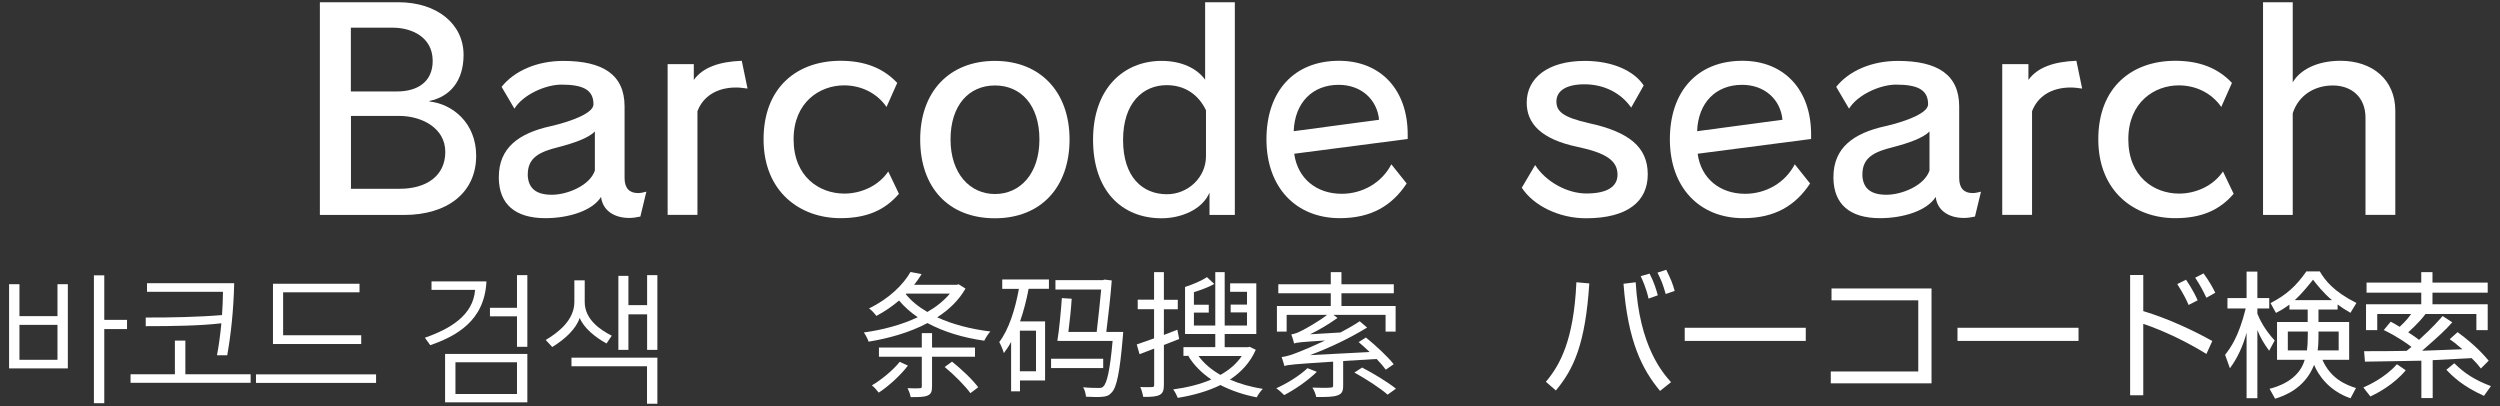 <?xml version="1.0" encoding="UTF-8"?><svg id="a" xmlns="http://www.w3.org/2000/svg" width="234" height="38" viewBox="0 0 234 38"><rect x="0" y="0" width="234" height="38" fill="#333333" stroke="none"/><path d="m29.94,20.12V.21h7.35c3.6,0,6.1,2.02,6.1,4.93,0,2.45-1.28,3.91-3.19,4.31v.05c2.14.23,4.37,1.99,4.37,5.08,0,3.47-2.71,5.54-6.76,5.54h-7.86Zm7.22-11.56c1.91,0,3.34-.89,3.34-2.86,0-2.25-1.99-3.11-3.75-3.11h-3.91v5.97h4.31Zm.26,9.11c2.48,0,4.26-1.2,4.26-3.45s-2.22-3.37-4.31-3.37h-4.52v6.82h4.57Z" style="fill:#fff; stroke-width:0px;"/><path d="m59.94,20.27c-.36.08-.71.13-1.05.13-1.35,0-2.48-.66-2.63-1.97-.79,1.28-3.01,1.99-5.21,1.99-2.88,0-4.31-1.35-4.36-3.7v-.15c0-2.73,1.86-4.11,4.9-4.77,2.09-.49,3.96-1.25,3.96-2.04,0-1.4-1.05-1.84-3.01-1.84-1.45,0-3.57.92-4.39,2.25l-1.2-2.04c1.17-1.48,3.29-2.43,5.77-2.43,3.7,0,5.74,1.28,5.74,4.26v6.71c0,.97.48,1.4,1.25,1.4.23,0,.51-.05.79-.13l-.56,2.32Zm-4.26-7.96c-.61.61-1.91,1.07-3.4,1.46-1.76.43-2.88.97-2.88,2.55v.15c.08,1.17.79,1.76,2.25,1.76s3.57-.87,4.03-2.27v-3.65Z" style="fill:#fff; stroke-width:0px;"/><path d="m62.49,20.12V6h2.45v1.48c.84-1.17,2.37-1.71,4.49-1.79l.54,2.6c-.38-.05-.74-.1-1.07-.1-1.79,0-3.09.82-3.62,2.22v9.7h-2.78Z" style="fill:#fff; stroke-width:0px;"/><path d="m84.13,18.15c-1.3,1.51-2.99,2.27-5.46,2.27-3.8,0-7.2-2.48-7.2-7.38s3.17-7.35,7.2-7.35c2.32,0,4.03.71,5.31,2.07l-1,2.25c-.94-1.35-2.43-2.02-3.98-2.02-2.25,0-4.72,1.56-4.72,5.05s2.4,5.08,4.75,5.08c1.56,0,3.19-.71,4.11-2.07l1,2.09Z" style="fill:#fff; stroke-width:0px;"/><path d="m86.13,13.05c0-4.47,2.73-7.35,6.99-7.35s6.99,2.91,6.99,7.35-2.65,7.38-6.99,7.38-6.99-2.88-6.99-7.38Zm11.16,0c0-3.19-1.71-5.05-4.16-5.05s-4.16,1.86-4.16,5.05,1.81,5.11,4.16,5.11,4.16-1.89,4.16-5.11Z" style="fill:#fff; stroke-width:0px;"/><path d="m113.21,20.12v-2.09c-.69,1.61-2.68,2.4-4.49,2.4-3.7,0-6.41-2.55-6.41-7.35s2.86-7.38,6.41-7.38c1.94,0,3.34.74,4.08,1.76V.21h2.78v19.91h-2.37Zm-.33-9.8c-.71-1.48-1.99-2.35-3.68-2.35-2.22,0-4.08,1.66-4.08,5.13s1.81,5.08,4.11,5.08c1.97,0,3.65-1.58,3.65-3.55v-4.31Z" style="fill:#fff; stroke-width:0px;"/><path d="m131.66,17.18c-1.35,2.04-3.27,3.24-6.25,3.24-4.11,0-6.87-2.88-6.87-7.38s2.58-7.35,6.79-7.35c3.88,0,6.43,2.68,6.43,6.89v.43l-10.62,1.38c.31,2.32,2.09,3.75,4.44,3.75,1.94,0,3.75-1.02,4.65-2.76l1.43,1.79Zm-2.58-5.97c-.18-1.89-1.66-3.27-3.78-3.27-2.45,0-4.11,1.66-4.21,4.34l7.99-1.07Z" style="fill:#fff; stroke-width:0px;"/><path d="m152.67,10.06c-.94-1.35-2.53-2.17-4.36-2.17-1.68,0-2.63.59-2.63,1.61,0,.94.64,1.48,3.01,2.02,3.8.82,5.54,2.25,5.54,4.8s-1.91,4.11-5.79,4.11c-2.5,0-4.9-1.17-6-2.86l1.25-2.12c1,1.56,2.99,2.66,4.8,2.66,1.94,0,2.91-.64,2.91-1.76,0-1.33-1.1-2.04-3.73-2.6-3.4-.71-4.77-2.17-4.77-4.14,0-2.3,1.97-3.91,5.44-3.91,2.6,0,4.62.94,5.51,2.3l-1.17,2.07Z" style="fill:#fff; stroke-width:0px;"/><path d="m169.42,17.18c-1.35,2.04-3.27,3.24-6.25,3.24-4.11,0-6.87-2.88-6.87-7.38s2.58-7.35,6.79-7.35c3.88,0,6.43,2.68,6.43,6.89v.43l-10.62,1.38c.31,2.32,2.09,3.75,4.44,3.75,1.94,0,3.75-1.02,4.65-2.76l1.43,1.79Zm-2.58-5.97c-.18-1.89-1.66-3.27-3.78-3.27-2.45,0-4.11,1.66-4.21,4.34l7.99-1.07Z" style="fill:#fff; stroke-width:0px;"/><path d="m184.86,20.27c-.36.08-.71.13-1.05.13-1.35,0-2.48-.66-2.63-1.97-.79,1.28-3.01,1.99-5.21,1.99-2.88,0-4.31-1.35-4.36-3.7v-.15c0-2.73,1.86-4.11,4.9-4.77,2.09-.49,3.96-1.25,3.96-2.04,0-1.4-1.05-1.84-3.01-1.84-1.45,0-3.57.92-4.39,2.25l-1.2-2.04c1.17-1.48,3.29-2.43,5.77-2.43,3.7,0,5.74,1.28,5.74,4.26v6.71c0,.97.48,1.4,1.25,1.4.23,0,.51-.05.79-.13l-.56,2.32Zm-4.26-7.96c-.61.61-1.91,1.07-3.4,1.46-1.76.43-2.88.97-2.88,2.55v.15c.08,1.17.79,1.76,2.25,1.76s3.57-.87,4.03-2.27v-3.65Z" style="fill:#fff; stroke-width:0px;"/><path d="m187.41,20.12V6h2.45v1.48c.84-1.17,2.37-1.71,4.49-1.79l.54,2.6c-.38-.05-.74-.1-1.07-.1-1.79,0-3.09.82-3.62,2.22v9.7h-2.78Z" style="fill:#fff; stroke-width:0px;"/><path d="m209.06,18.15c-1.3,1.51-2.99,2.27-5.46,2.27-3.8,0-7.2-2.48-7.2-7.38s3.17-7.35,7.2-7.35c2.32,0,4.03.71,5.31,2.07l-1,2.25c-.94-1.35-2.43-2.02-3.98-2.02-2.25,0-4.72,1.56-4.72,5.05s2.4,5.08,4.75,5.08c1.56,0,3.19-.71,4.11-2.07l1,2.09Z" style="fill:#fff; stroke-width:0px;"/><path d="m221.41,20.12v-9.11c0-1.91-1.3-3.01-3.06-3.01-1.66,0-3.19.87-3.75,2.6v9.52h-2.78V.21h2.78v7.5c.64-1.12,2.2-2.02,4.47-2.02,3.01,0,5.13,1.79,5.13,4.67v9.75h-2.78Z" style="fill:#fff; stroke-width:0px;"/><path d="m6.35,34.48H.85v-7.88h.97v2.99h3.56v-2.99h.97v7.88Zm-.97-.8v-3.27H1.82v3.27h3.56Zm6.51-2.88h-2.13v6.94h-.97v-11.97h.97v4.17h2.13v.86Z" style="fill:#fff; stroke-width:0px;"/><path d="m23.46,35.83h-11.24v-.8h4.15v-3.15h.98v3.15h6.11v.8Zm-9.83-6.11c2.28.01,5.04-.05,7.15-.23.05-.75.09-1.49.09-2.18h-7.11v-.8h8.16c-.06,2.57-.31,4.81-.65,6.74h-.96c.17-.87.31-1.93.41-2.99-1.95.23-4.49.27-7.08.27v-.8Z" style="fill:#fff; stroke-width:0px;"/><path d="m35.2,35.84h-11.24v-.8h11.24v.8Zm-9.65-3.64v-5.64h8.1v.8h-7.15v4.02h7.31v.82h-8.27Z" style="fill:#fff; stroke-width:0px;"/><path d="m45.53,26.34c-.17,3.71-2.85,5.13-5.26,5.97l-.5-.7c2.39-.83,4.52-2.11,4.7-4.48h-4.08v-.79h5.14Zm3.83,11.32h-7.7v-4.53h7.7v4.53Zm-.97-.78v-2.97h-5.76v2.97h5.76Zm.97-4.42h-.97v-2.85h-2.53v-.8h2.53v-3.06h.97v6.71Z" style="fill:#fff; stroke-width:0px;"/><path d="m56.77,32.15c-1.03-.57-2.12-1.43-2.51-2.4-.32,1-1.34,1.98-2.57,2.73l-.61-.66c1.15-.68,2.68-1.85,2.68-3.55v-2.03h.97v2.03c0,1.62,1.44,2.6,2.53,3.15l-.49.73Zm4.76,5.64h-.97v-3.51h-7.07v-.8h8.04v4.31Zm0-5.04h-.96v-3.33h-1.75v3.33h-.94v-6.93h.94v2.74h1.75v-2.81h.96v6.99Z" style="fill:#fff; stroke-width:0px;"/><path d="m86.26,25.66c-.2.33-.43.66-.7,1h3.99l.18-.05.64.4c-.61,1.08-1.54,1.98-2.65,2.69,1.43.66,3.14,1.1,4.98,1.33-.2.2-.45.6-.57.86-1.98-.28-3.8-.83-5.32-1.65-1.66.88-3.61,1.43-5.51,1.74-.08-.24-.27-.64-.45-.86,1.74-.24,3.52-.7,5.05-1.43-.66-.45-1.25-.97-1.75-1.56-.61.52-1.31,1.01-2.12,1.44-.17-.23-.47-.56-.69-.7,1.9-.92,3.22-2.25,3.88-3.41l1.05.2Zm-1.28,8.56c-.68.91-1.86,1.97-2.73,2.53-.15-.2-.43-.52-.64-.68.84-.49,1.99-1.42,2.6-2.2l.77.35Zm2.26-3.04v1.35h4.02v.86h-4.02v2.77c0,.49-.09.73-.43.87-.33.14-.83.14-1.57.14-.04-.24-.17-.6-.29-.84.48.03,1,.03,1.14.01.14,0,.19-.04.19-.18v-2.77h-4.01v-.86h4.01v-1.35h.97Zm-2.41-3.7l-.05.05c.52.65,1.21,1.2,2.02,1.67.84-.48,1.56-1.06,2.11-1.72h-4.07Zm4.28,6.37c.88.7,1.95,1.71,2.45,2.4l-.73.55c-.49-.68-1.52-1.72-2.41-2.45l.69-.5Z" style="fill:#fff; stroke-width:0px;"/><path d="m98.18,26.15v.88h-1.9c-.2,1.06-.47,2.09-.8,3.05h2.34v5.53h-2.35v1.02h-.83v-4.63c-.2.38-.43.73-.68,1.05-.06-.24-.28-.78-.43-1.03.91-1.21,1.48-3.03,1.84-4.98h-1.56v-.88h4.38Zm-2.72,8.6h1.51v-3.8h-1.51v3.8Zm7.8-1.17v.87h-4.88v-.87h4.88Zm-2.95-5.62c-.06.97-.19,2.17-.31,3.11h2.65c.15-1.29.32-2.85.42-3.97h-4.28v-.88h4.44l.15-.05.68.08c-.1,1.33-.31,3.24-.51,4.82h1.58s-.01.28-.03.42c-.29,3.45-.59,4.79-1.05,5.25-.24.28-.48.37-.87.4-.33.03-.92.03-1.53-.01-.03-.27-.11-.64-.27-.88.61.06,1.19.06,1.42.06.23.01.36-.01.48-.14.33-.33.61-1.47.86-4.26h-4.91s-.26-.01-.26-.01c.17-1.02.33-2.73.42-4l.89.06Z" style="fill:#fff; stroke-width:0px;"/><path d="m108.94,25.48v2.58h1.3v.89h-1.3v2.4l1.26-.49.17.87-1.43.56v3.74c0,.51-.1.78-.41.94-.31.15-.78.19-1.53.18-.03-.24-.14-.65-.27-.92.5.01.94.01,1.1,0,.14,0,.2-.04.2-.2v-3.4l-1.37.52-.26-.91,1.62-.57v-2.73h-1.53v-.89h1.53v-2.58h.91Zm4.81,7.02v-1.24h-2.83v-4.4c.74-.24,1.58-.6,2.05-.92l.69.64c-.56.31-1.25.56-1.91.77v1.17h1.39v.74h-1.39v1.21h2v-5h.88v5h2.09v-1.23h-1.53v-.73h1.53v-1.2h-1.58v-.79h2.45v4.74h-2.96v1.24h2.17l.17-.04.57.28c-.52,1.19-1.38,2.11-2.42,2.79.92.4,1.97.69,3.08.87-.2.19-.45.55-.57.79-1.24-.24-2.39-.63-3.4-1.15-1.2.59-2.58.97-3.99,1.2-.09-.23-.27-.59-.43-.79,1.25-.17,2.49-.46,3.57-.93-.88-.59-1.61-1.31-2.14-2.17l.1-.04h-.57v-.82h3Zm-1.57.82c.51.7,1.21,1.29,2.05,1.77.83-.46,1.52-1.05,2-1.77h-4.06Z" style="fill:#fff; stroke-width:0px;"/><path d="m123.25,34.81c-.82.8-2.04,1.65-3.05,2.17-.17-.18-.52-.49-.74-.64,1.05-.47,2.2-1.19,2.92-1.88l.87.34Zm-2.35-3.52c.24-.03.56-.14.92-.33.36-.18,1.49-.79,2.4-1.49h-3.79v1.57h-.91v-2.4h5.04v-1.19h-4.91v-.84h4.91v-1.14h1v1.14h4.9v.84h-4.9v1.19h5.07v2.4h-.94v-1.57h-4.88l.38.29c-.8.57-1.68,1.1-2.57,1.53l2.85-.17c.63-.33,1.24-.68,1.8-1.05l.69.59c-1.72,1.05-3.54,1.9-5.34,2.58l5.58-.29c-.34-.33-.7-.65-1.03-.93l.68-.43c.91.74,2.05,1.8,2.6,2.5l-.74.51c-.2-.28-.51-.64-.86-1l-3.13.19v2.31c0,.51-.11.77-.54.91-.4.15-1.05.15-1.98.15-.05-.27-.2-.63-.36-.88.79.03,1.48.03,1.67,0,.22,0,.27-.05.27-.2v-2.23c-3.73.24-4.22.29-4.56.41-.04-.17-.17-.6-.26-.84.42-.04.98-.22,1.72-.52.41-.15,1.3-.54,2.35-1.03-2.35.15-2.68.19-2.9.28-.04-.18-.17-.61-.26-.84Zm6.59,3.11c1.06.55,2.44,1.39,3.17,1.98l-.78.56c-.66-.59-2.03-1.48-3.11-2.07l.73-.47Z" style="fill:#fff; stroke-width:0px;"/><path d="m144.69,35.74c1.33-1.57,2.62-3.91,2.86-9.32l1.21.11c-.37,5.62-1.43,7.98-3.13,10.02l-.94-.82Zm8.41-9.33c.34,6.04,2.55,8.51,3.31,9.36l-1.03.82c-1.65-1.99-3.01-4.58-3.42-10.03l1.15-.14Zm1.2,1.53c-.2-.96-.6-1.81-.73-2.09l.83-.24c.43.82.63,1.51.77,2.03l-.87.31Zm1.61-.42c-.29-1-.4-1.26-.77-2l.82-.27c.42.87.59,1.24.79,1.98l-.84.29Z" style="fill:#fff; stroke-width:0px;"/><path d="m169.02,30.68v1.23h-11.33v-1.23h11.33Z" style="fill:#fff; stroke-width:0px;"/><path d="m180.79,27v8.88h-9.43v-1.11h8.19v-6.66h-8.12v-1.11h9.36Z" style="fill:#fff; stroke-width:0px;"/><path d="m194.55,30.68v1.23h-11.33v-1.23h11.33Z" style="fill:#fff; stroke-width:0px;"/><path d="m200.61,25.74v3.38c2.3.69,4.7,1.81,6.46,2.8l-.55,1.21c-1.81-1.12-3.96-2.16-5.91-2.82v6.69h-1.23v-11.26h1.23Zm4.24,2.8c-.14-.33-.43-.98-1.06-1.95l.82-.41c.15.23.69,1.01,1.09,1.93l-.84.43Zm1.67-.66c-.26-.56-.54-1.11-1.05-1.89l.78-.4c.52.7.87,1.34,1.1,1.81l-.83.47Z" style="fill:#fff; stroke-width:0px;"/><path d="m212.39,32.83c-.5-.7-.79-1.17-1.1-1.94v6.38h-1.01v-6.13c-.32,1.2-.83,2.34-1.56,3.33l-.45-1.26c.47-.61,1.26-1.63,1.93-4.34h-1.71v-.97h1.79v-2.48h1.01v2.48h1.11v.97h-1.11v.49c.18.46.64,1.45,1.62,2.51l-.52.96Zm.04,3.56c.59-.15,2.73-.73,3.29-2.71h-2.59v-3.54h2.87v-1.17h-1.71v-.46c-.57.42-.93.61-1.26.78l-.51-.92c1.48-.77,2.37-1.56,3.36-2.97h1.25c.5.84,1.26,1.86,3.43,2.96l-.56.92c-.52-.31-.84-.51-1.2-.78v.47h-1.79v1.17h2.87v3.54h-2.5c.79,1.8,2.23,2.35,3.14,2.64l-.51.96c-2.12-.73-3.08-2.31-3.41-3.13-.87,2.23-2.82,2.91-3.65,3.17l-.52-.93Zm3.57-5.36h-1.86v1.77h1.79c.05-.35.08-.71.08-1.46v-.32Zm2.27-2.94c-.8-.66-1.47-1.52-1.77-1.91-.31.38-.97,1.24-1.71,1.91h3.48Zm-1.26,3.23c0,.8-.03,1.14-.08,1.48h1.97v-1.77h-1.89v.29Z" style="fill:#fff; stroke-width:0px;"/><path d="m221.21,36.27c.37-.17,2.02-.89,3.14-2.18l.83.57c-1.17,1.38-2.63,2.12-3.31,2.45l-.66-.84Zm8.33-6.11c-.68.77-1.2,1.24-2.83,2.67.88-.04,1.17-.05,3.77-.14-.68-.59-.88-.73-1.19-.94l.74-.66c1.72,1.25,2.55,2.25,2.91,2.67l-.73.73c-.2-.27-.41-.52-.87-.97l-3.64.19v3.55h-1.06v-3.5c-.83.01-4.53.09-5.28.09l-.08-.98c.63.01,3.41-.01,3.98-.03.24-.19.33-.27.45-.37-.23-.19-1.24-.93-2.59-1.58l.65-.78c.24.13.38.19.84.48.64-.6.84-.88,1.07-1.2h-3.17v1.51h-1.05v-2.42h5.17v-1.09h-5.12v-.94h5.12v-.98h1.05v.98h5.17v.94h-5.17v1.09h5.17v2.42h-1.06v-1.51h-4.76c-.66.88-1.57,1.66-1.62,1.71.63.41.87.6,1.01.71,1.37-1.24,1.86-1.84,2.21-2.23l.91.59Zm.18,3.84c1,.98,1.95,1.58,3.43,2.14l-.65.91c-1.97-.88-2.92-1.81-3.52-2.44l.74-.61Z" style="fill:#fff; stroke-width:0px;"/></svg>